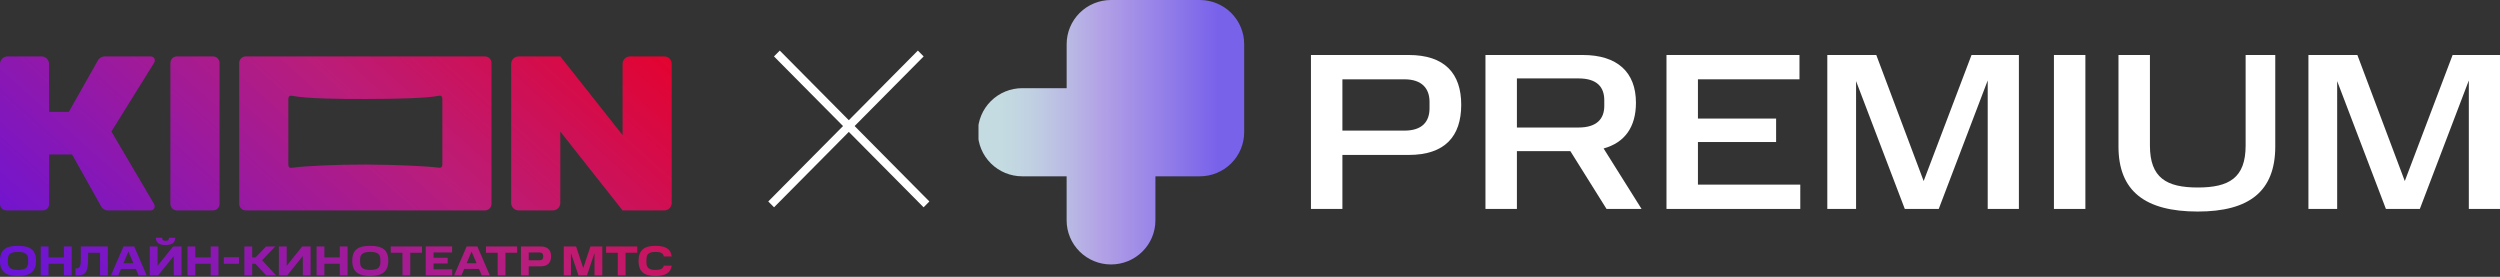 <svg width="1418" height="157" viewBox="0 0 1418 157" fill="none" xmlns="http://www.w3.org/2000/svg">
<rect x="0" y="0" width="1418" height="157" fill="#333333" stroke="none"/>
<g clip-path="url(#clip0_5_126)">
<path d="M798.991 31.191C819.499 31.191 828.806 41.735 828.806 59.413C828.806 77.39 819.499 87.881 798.991 87.881H761.409V118.51H743.573V31.191H798.991ZM810.829 57.761C810.829 50.31 806.635 44.986 796.567 44.986H761.409V74.086H796.567C806.635 74.086 810.829 69.025 810.829 61.434V57.761Z" fill="white"/>
<path d="M897.724 31.191C917.347 31.191 927.91 40.944 927.91 58.271C927.91 72.065 921.541 80.922 909.562 84.208L931.095 118.51H911.225L890.717 85.737H860.39V118.51H842.554V31.191H897.724ZM909.951 56.883C909.951 49.414 905.881 44.476 895.3 44.476H860.39V72.329H895.3C905.74 72.329 909.951 67.391 909.951 60.028V56.883Z" fill="white"/>
<path d="M1020.66 31.191V44.986H963.069V67.251H1007.41V80.553H963.069V104.715H1021.12V118.51H945.233V31.191H1020.66Z" fill="white"/>
<path d="M1052.76 46.005V118.51H1036.45V31.191H1064.23L1091.1 102.694L1118.25 31.191H1145.12V118.51H1127.43V45.619L1099.65 118.51H1080.4L1052.76 46.005Z" fill="white"/>
<path d="M1182.83 31.191V118.51H1164.99V31.191H1182.83Z" fill="white"/>
<path d="M1201.6 31.191H1219.44V82.574C1219.44 100.92 1228.87 106.35 1246.58 106.35C1264.29 106.35 1273.72 100.92 1273.72 82.574V31.191H1290.53V83.083C1290.53 108.388 1275.88 119.986 1246.58 119.986C1216.64 119.986 1201.6 108.353 1201.6 83.083V31.191Z" fill="white"/>
<path d="M1325.64 46.005V118.51H1309.34V31.191H1337.1L1364 102.694L1391.12 31.191H1418.02V118.51H1400.32V45.619L1372.53 118.51H1353.29L1325.64 46.005Z" fill="white"/>
<path d="M605.011 50.012V25.006C605.011 18.374 607.664 12.014 612.386 7.324C617.108 2.635 623.512 0 630.19 0H680.511C687.189 0 693.594 2.635 698.315 7.324C703.037 12.014 705.69 18.374 705.69 25.006V75C705.69 81.632 703.037 87.992 698.315 92.682C693.594 97.371 687.189 100.006 680.511 100.006H655.351V124.994C655.351 131.626 652.698 137.986 647.976 142.676C643.254 147.365 636.85 150 630.172 150C623.494 150 617.09 147.365 612.368 142.676C607.646 137.986 604.993 131.626 604.993 124.994V100.006H579.832C573.155 100.006 566.75 97.371 562.028 92.682C557.306 87.992 554.654 81.632 554.654 75C554.658 68.371 557.313 62.015 562.035 57.33C566.756 52.644 573.158 50.012 579.832 50.012H605.011Z" fill="url(#paint0_linear_5_126)"/>
</g>
<line y1="-2.334" x2="120.541" y2="-2.334" transform="matrix(0.704 0.71 -0.704 0.71 439 32)" stroke="white" stroke-width="4.667"/>
<line y1="-2.334" x2="120.541" y2="-2.334" transform="matrix(-0.704 0.71 0.704 0.71 523.898 32)" stroke="white" stroke-width="4.667"/>
<path fill-rule="evenodd" clip-rule="evenodd" d="M24.161 119.351C26.214 119.351 27.878 117.687 27.878 115.634V87.607H40.888L57.614 117.492C58.06 118.217 59.473 119.351 61.331 119.351H85.492C87.425 119.351 88.355 117.251 87.351 115.634L63.19 74.616L87.351 35.717C88.485 34.1 87.481 32 85.492 32H59.473C57.614 32 56.202 33.19 55.756 33.858L39.029 63.465H27.878C27.878 59.971 27.856 56.476 27.833 52.98V52.98V52.98V52.98V52.98V52.979V52.979C27.798 47.426 27.762 41.872 27.816 36.322C27.839 33.949 25.929 32 23.555 32H4.241C1.899 32 0 33.898 8.85772e-05 36.24C-4.95041e-05 53.624 2.32171e-06 71.007 5.41475e-05 88.391L0 115.634C0 117.687 1.664 119.351 3.717 119.351H24.161ZM120.806 119.351C122.859 119.351 124.521 117.687 124.521 115.634L124.521 35.717C124.521 33.664 122.857 32 120.804 32H100.361C98.308 32 96.644 33.662 96.644 35.715C96.643 57.588 96.643 81.501 96.643 103.982L96.644 115.636C96.644 117.689 98.306 119.351 100.359 119.351H120.806ZM380.999 115.11C380.998 117.452 379.1 119.351 376.758 119.351H353.121L317.809 74.616L317.809 88.985C317.808 97.693 317.808 106.402 317.809 115.11C317.809 117.452 315.91 119.351 313.568 119.351H294.171C291.829 119.351 289.931 117.452 289.931 115.11C289.93 96.91 289.93 78.709 289.931 60.508L289.931 36.241C289.931 33.899 291.829 32 294.171 32L317.809 32L353.121 76.605L353.121 62.632C353.12 53.835 353.12 45.038 353.121 36.24C353.121 33.898 355.019 32 357.361 32H376.758C379.1 32 380.998 33.898 380.999 36.24C381.001 54.47 381 72.701 380.999 90.931C380.999 98.991 380.999 107.05 380.999 115.11ZM135.673 115.634C135.672 117.687 137.337 119.351 139.39 119.351H275.062C277.115 119.351 278.779 117.687 278.779 115.634L278.779 90.754C278.778 72.409 278.778 54.063 278.779 35.717C278.779 33.664 277.115 32 275.062 32H139.389C137.337 32 135.672 33.664 135.672 35.717C135.672 47.228 135.672 58.738 135.673 70.249C135.673 85.377 135.673 100.505 135.673 115.634ZM165.409 54.302C173.809 55.938 191.335 56.179 207.728 56.142C224.714 56.105 241.72 55.752 249.043 54.302C249.767 54.154 250.901 54.284 250.901 56.142V93.257C250.901 95.19 249.73 95.19 249.043 95.116C241.794 94.224 224.659 93.387 207.728 93.331C190.796 93.276 172.546 94.149 165.409 95.19C164.703 95.283 163.55 95.264 163.55 93.331V56.161C163.55 54.302 164.703 54.172 165.409 54.302ZM20.437 147.882C20.437 141.509 16.795 139.447 10.218 139.447C3.641 139.447 0 141.342 0 147.882C0 154.422 3.641 156.503 10.218 156.503C16.795 156.503 20.437 154.255 20.437 147.882ZM10.218 142.884C14.008 142.884 15.941 143.943 15.941 147.083V148.811C15.941 152.137 14.027 153.084 10.218 153.084C6.41 153.084 4.459 152.118 4.459 148.811V147.083C4.459 143.962 6.428 142.884 10.218 142.884ZM36.248 145.987H27.515V139.782H23.094V156.187H27.515V149.573H36.248V156.187H40.669V139.782H36.248V145.987ZM45.834 146.581C45.834 150.613 45.5 152.285 43.382 152.285H42.806V156.187H44.088C48.863 156.187 49.959 153.66 49.959 146.581V143.367H56.74V156.187H61.162V139.782H45.834V146.581ZM83.178 156.187L76.118 139.782H70.043L62.927 156.187H67.088L68.63 152.527H77.028L78.589 156.187H83.178ZM75.653 149.313H70.005L72.829 142.68L75.653 149.313ZM84.961 156.187H89.718L98.543 145.207V156.187H102.964V139.782H98.208L89.383 150.762V139.782H84.961V156.187ZM93.898 136.605C92.635 136.605 92.021 136.14 91.947 134.84H88.398C88.473 137.608 90.182 138.983 93.898 138.983C97.614 138.983 99.341 137.589 99.416 134.84H95.867C95.793 136.159 95.161 136.605 93.898 136.605ZM119.5 145.987H110.768V139.782H106.346V156.187H110.768V149.573H119.5V156.187H123.921V139.782H119.5V145.987ZM135.57 149.591V145.931H126.95V149.591H135.57ZM148.669 147.603L156.137 139.782H150.935L144.971 145.987H143.039V139.782H138.617V156.187H143.039V149.573H144.823L150.972 156.187H156.583L148.669 147.603ZM158.181 156.187H162.937L171.762 145.207V156.187H176.184V139.782H171.428L162.603 150.762V139.782H158.181V156.187ZM192.719 145.987H183.987V139.782H179.565V156.187H183.987V149.573H192.719V156.187H197.141V139.782H192.719V145.987ZM220.235 147.882C220.235 141.509 216.593 139.447 210.016 139.447C203.439 139.447 199.798 141.361 199.798 147.882C199.798 154.403 203.439 156.503 210.016 156.503C216.593 156.503 220.235 154.255 220.235 147.882ZM210.016 142.884C213.806 142.884 215.738 143.943 215.738 147.083V148.811C215.738 152.137 213.825 153.084 210.016 153.084C206.207 153.084 204.257 152.118 204.257 148.811V147.083C204.257 143.962 206.226 142.884 210.016 142.884ZM221.647 139.782V143.367H228.279V156.187H232.701V143.367H239.352V139.782H221.647ZM245.892 143.182H256.426V139.763H241.47V156.168H256.501V152.768H245.892V149.424H253.9V146.173H245.892V143.182ZM277.829 156.187L270.769 139.782H264.694L257.578 156.187H261.74L263.282 152.527H271.68L273.24 156.187H277.829ZM270.305 149.313H264.657L267.481 142.68L270.305 149.313ZM275.637 139.782V143.367H282.27V156.187H286.691V143.367H293.343V139.782H275.637ZM312.572 145.374C312.572 141.844 310.714 139.782 306.645 139.782H295.479V156.187H299.901V151.059H306.645C310.714 151.059 312.572 148.904 312.572 145.374ZM306.032 143.2C307.481 143.2 308.094 143.999 308.094 145.077V145.727C308.094 146.86 307.481 147.622 306.032 147.622H299.901V143.2H306.032ZM323.831 156.187V143.516L328.104 156.187H332.934L337.207 143.46V156.187H341.629V139.782H334.904L330.816 152.025L326.748 139.782H319.78V156.187H323.831ZM343.766 139.782V143.367H350.398V156.187H354.82V143.367H361.471V139.782H343.766ZM380.979 145.467C380.515 141.008 377.226 139.447 371.727 139.447C365.745 139.447 362.196 141.565 362.196 148.012C362.196 154.459 365.745 156.521 371.727 156.521C377.189 156.521 380.478 154.905 380.998 150.669H376.52C376.056 152.62 374.384 153.103 371.746 153.103C368.68 153.103 366.655 152.267 366.655 148.941V147.065C366.655 143.646 368.754 142.884 371.727 142.884C374.514 142.884 376.112 143.367 376.502 145.467H380.979Z" fill="url(#paint1_linear_5_126)"/>
<defs>
<linearGradient id="paint0_linear_5_126" x1="554.654" y1="75" x2="705.69" y2="75" gradientUnits="userSpaceOnUse">
<stop offset="0.09" stop-color="#C4DBE1"/>
<stop offset="0.19" stop-color="#C1D2E2"/>
<stop offset="0.35" stop-color="#B9B8E4"/>
<stop offset="0.47" stop-color="#B2A0E6"/>
<stop offset="0.9" stop-color="#7962EA"/>
</linearGradient>
<linearGradient id="paint1_linear_5_126" x1="326.366" y1="-28.761" x2="95.669" y2="228.588" gradientUnits="userSpaceOnUse">
<stop stop-color="#E6012A"/>
<stop offset="0" stop-color="#E6012A"/>
<stop offset="0.425" stop-color="#BA1D7A"/>
<stop offset="1" stop-color="#6B14D7"/>
</linearGradient>
<clipPath id="clip0_5_126">
<rect width="863" height="150" fill="white" transform="translate(555)"/>
</clipPath>
</defs>
</svg>
